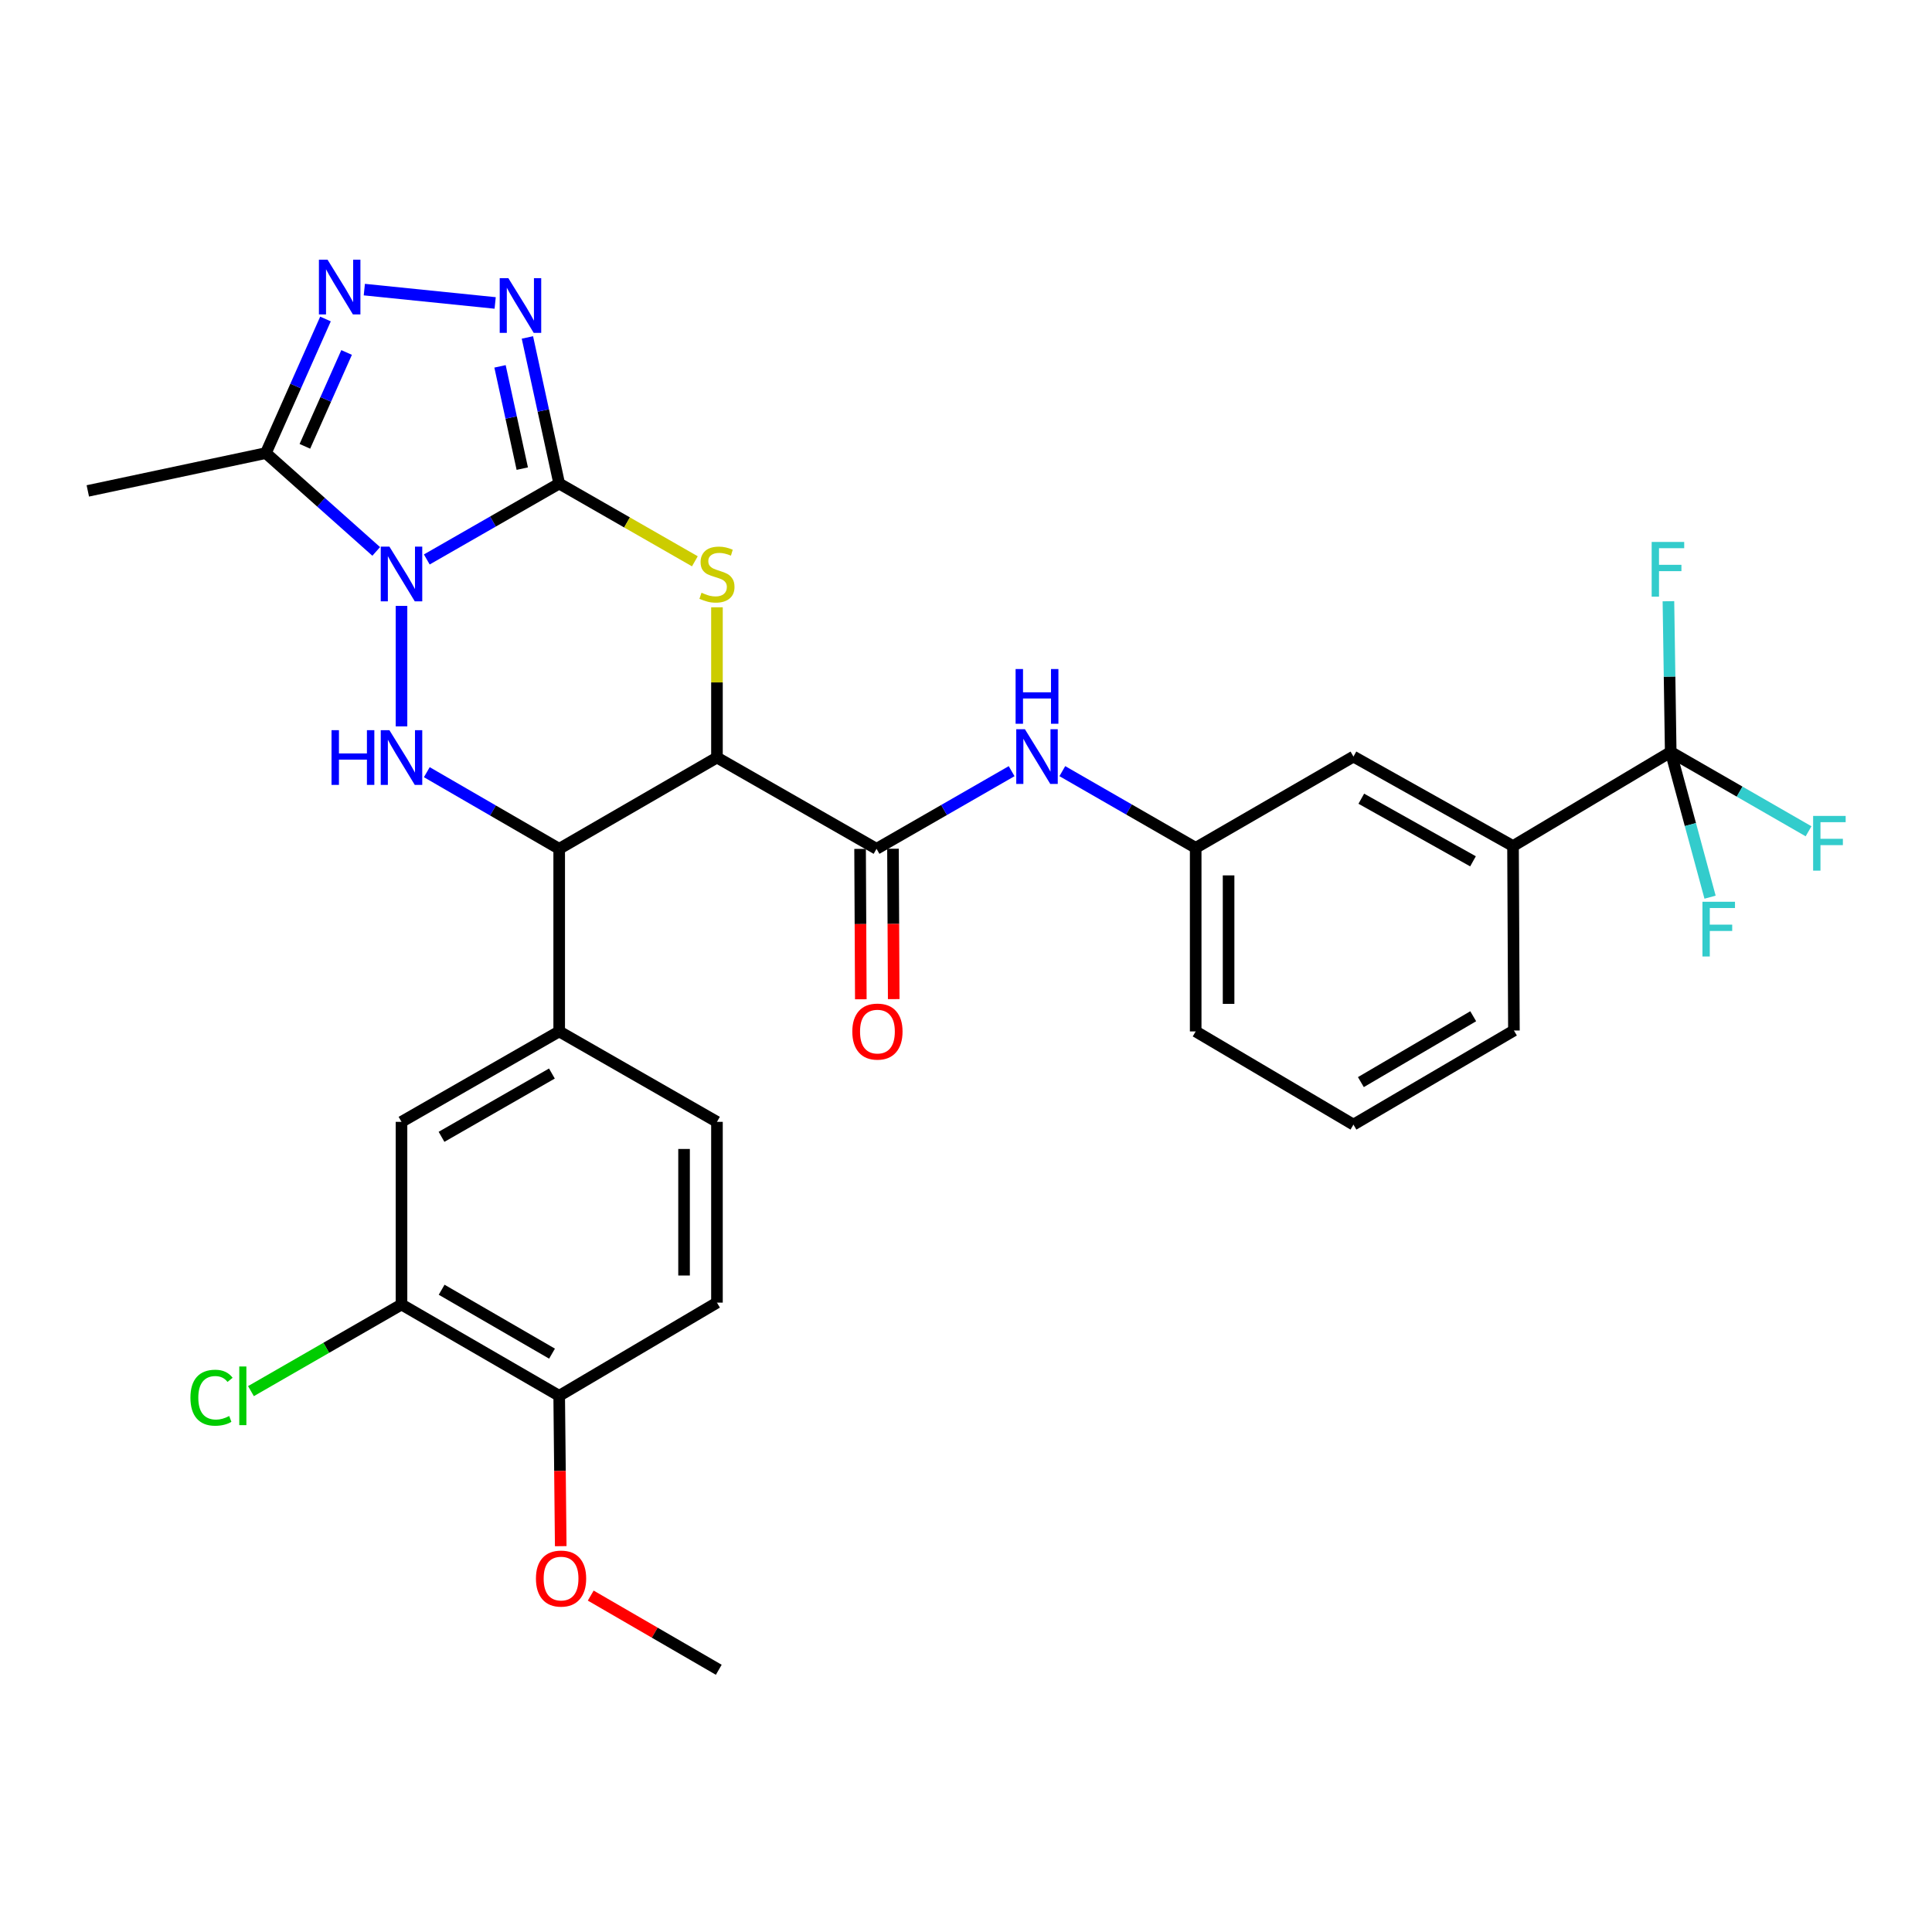 <?xml version='1.0' encoding='iso-8859-1'?>
<svg version='1.1' baseProfile='full'
              xmlns='http://www.w3.org/2000/svg'
                      xmlns:rdkit='http://www.rdkit.org/xml'
                      xmlns:xlink='http://www.w3.org/1999/xlink'
                  xml:space='preserve'
width='1000px' height='1000px' viewBox='0 0 1000 1000'>
<!-- END OF HEADER -->
<rect style='opacity:1.0;fill:#FFFFFF;stroke:none' width='1000' height='1000' x='0' y='0'> </rect>
<path class='bond-0' d='M 220.909,289.574 L 255.173,269.93' style='fill:none;fill-rule:evenodd;stroke:#0000FF;stroke-width:6px;stroke-linecap:butt;stroke-linejoin:miter;stroke-opacity:1' />
<path class='bond-0' d='M 255.173,269.93 L 289.438,250.285' style='fill:none;fill-rule:evenodd;stroke:#000000;stroke-width:6px;stroke-linecap:butt;stroke-linejoin:miter;stroke-opacity:1' />
<path class='bond-3' d='M 207.817,313.616 L 207.817,375.976' style='fill:none;fill-rule:evenodd;stroke:#0000FF;stroke-width:6px;stroke-linecap:butt;stroke-linejoin:miter;stroke-opacity:1' />
<path class='bond-6' d='M 194.726,285.413 L 166.171,259.963' style='fill:none;fill-rule:evenodd;stroke:#0000FF;stroke-width:6px;stroke-linecap:butt;stroke-linejoin:miter;stroke-opacity:1' />
<path class='bond-6' d='M 166.171,259.963 L 137.615,234.514' style='fill:none;fill-rule:evenodd;stroke:#000000;stroke-width:6px;stroke-linecap:butt;stroke-linejoin:miter;stroke-opacity:1' />
<path class='bond-2' d='M 289.438,250.285 L 324.551,270.407' style='fill:none;fill-rule:evenodd;stroke:#000000;stroke-width:6px;stroke-linecap:butt;stroke-linejoin:miter;stroke-opacity:1' />
<path class='bond-2' d='M 324.551,270.407 L 359.664,290.529' style='fill:none;fill-rule:evenodd;stroke:#CCCC00;stroke-width:6px;stroke-linecap:butt;stroke-linejoin:miter;stroke-opacity:1' />
<path class='bond-5' d='M 289.438,250.285 L 281.211,212.473' style='fill:none;fill-rule:evenodd;stroke:#000000;stroke-width:6px;stroke-linecap:butt;stroke-linejoin:miter;stroke-opacity:1' />
<path class='bond-5' d='M 281.211,212.473 L 272.984,174.661' style='fill:none;fill-rule:evenodd;stroke:#0000FF;stroke-width:6px;stroke-linecap:butt;stroke-linejoin:miter;stroke-opacity:1' />
<path class='bond-5' d='M 270.329,242.562 L 264.57,216.094' style='fill:none;fill-rule:evenodd;stroke:#000000;stroke-width:6px;stroke-linecap:butt;stroke-linejoin:miter;stroke-opacity:1' />
<path class='bond-5' d='M 264.57,216.094 L 258.811,189.625' style='fill:none;fill-rule:evenodd;stroke:#0000FF;stroke-width:6px;stroke-linecap:butt;stroke-linejoin:miter;stroke-opacity:1' />
<path class='bond-1' d='M 371.097,392.098 L 289.438,439.347' style='fill:none;fill-rule:evenodd;stroke:#000000;stroke-width:6px;stroke-linecap:butt;stroke-linejoin:miter;stroke-opacity:1' />
<path class='bond-8' d='M 371.097,392.098 L 453.693,439.347' style='fill:none;fill-rule:evenodd;stroke:#000000;stroke-width:6px;stroke-linecap:butt;stroke-linejoin:miter;stroke-opacity:1' />
<path class='bond-32' d='M 371.097,392.098 L 371.097,353.217' style='fill:none;fill-rule:evenodd;stroke:#000000;stroke-width:6px;stroke-linecap:butt;stroke-linejoin:miter;stroke-opacity:1' />
<path class='bond-32' d='M 371.097,353.217 L 371.097,314.336' style='fill:none;fill-rule:evenodd;stroke:#CCCC00;stroke-width:6px;stroke-linecap:butt;stroke-linejoin:miter;stroke-opacity:1' />
<path class='bond-4' d='M 220.915,399.68 L 255.176,419.514' style='fill:none;fill-rule:evenodd;stroke:#0000FF;stroke-width:6px;stroke-linecap:butt;stroke-linejoin:miter;stroke-opacity:1' />
<path class='bond-4' d='M 255.176,419.514 L 289.438,439.347' style='fill:none;fill-rule:evenodd;stroke:#000000;stroke-width:6px;stroke-linecap:butt;stroke-linejoin:miter;stroke-opacity:1' />
<path class='bond-10' d='M 289.438,439.347 L 289.438,533.864' style='fill:none;fill-rule:evenodd;stroke:#000000;stroke-width:6px;stroke-linecap:butt;stroke-linejoin:miter;stroke-opacity:1' />
<path class='bond-31' d='M 256.298,156.808 L 188.573,149.899' style='fill:none;fill-rule:evenodd;stroke:#0000FF;stroke-width:6px;stroke-linecap:butt;stroke-linejoin:miter;stroke-opacity:1' />
<path class='bond-7' d='M 137.615,234.514 L 153.043,199.811' style='fill:none;fill-rule:evenodd;stroke:#000000;stroke-width:6px;stroke-linecap:butt;stroke-linejoin:miter;stroke-opacity:1' />
<path class='bond-7' d='M 153.043,199.811 L 168.47,165.108' style='fill:none;fill-rule:evenodd;stroke:#0000FF;stroke-width:6px;stroke-linecap:butt;stroke-linejoin:miter;stroke-opacity:1' />
<path class='bond-7' d='M 157.805,231.021 L 168.604,206.729' style='fill:none;fill-rule:evenodd;stroke:#000000;stroke-width:6px;stroke-linecap:butt;stroke-linejoin:miter;stroke-opacity:1' />
<path class='bond-7' d='M 168.604,206.729 L 179.403,182.437' style='fill:none;fill-rule:evenodd;stroke:#0000FF;stroke-width:6px;stroke-linecap:butt;stroke-linejoin:miter;stroke-opacity:1' />
<path class='bond-25' d='M 137.615,234.514 L 45.455,254.089' style='fill:none;fill-rule:evenodd;stroke:#000000;stroke-width:6px;stroke-linecap:butt;stroke-linejoin:miter;stroke-opacity:1' />
<path class='bond-11' d='M 453.693,439.347 L 488.655,419.252' style='fill:none;fill-rule:evenodd;stroke:#000000;stroke-width:6px;stroke-linecap:butt;stroke-linejoin:miter;stroke-opacity:1' />
<path class='bond-11' d='M 488.655,419.252 L 523.617,399.156' style='fill:none;fill-rule:evenodd;stroke:#0000FF;stroke-width:6px;stroke-linecap:butt;stroke-linejoin:miter;stroke-opacity:1' />
<path class='bond-15' d='M 445.178,439.389 L 445.369,478.306' style='fill:none;fill-rule:evenodd;stroke:#000000;stroke-width:6px;stroke-linecap:butt;stroke-linejoin:miter;stroke-opacity:1' />
<path class='bond-15' d='M 445.369,478.306 L 445.559,517.223' style='fill:none;fill-rule:evenodd;stroke:#FF0000;stroke-width:6px;stroke-linecap:butt;stroke-linejoin:miter;stroke-opacity:1' />
<path class='bond-15' d='M 462.207,439.305 L 462.398,478.222' style='fill:none;fill-rule:evenodd;stroke:#000000;stroke-width:6px;stroke-linecap:butt;stroke-linejoin:miter;stroke-opacity:1' />
<path class='bond-15' d='M 462.398,478.222 L 462.589,517.139' style='fill:none;fill-rule:evenodd;stroke:#FF0000;stroke-width:6px;stroke-linecap:butt;stroke-linejoin:miter;stroke-opacity:1' />
<path class='bond-9' d='M 864.759,389.222 L 783.138,437.909' style='fill:none;fill-rule:evenodd;stroke:#000000;stroke-width:6px;stroke-linecap:butt;stroke-linejoin:miter;stroke-opacity:1' />
<path class='bond-20' d='M 864.759,389.222 L 900.431,409.747' style='fill:none;fill-rule:evenodd;stroke:#000000;stroke-width:6px;stroke-linecap:butt;stroke-linejoin:miter;stroke-opacity:1' />
<path class='bond-20' d='M 900.431,409.747 L 936.103,430.272' style='fill:none;fill-rule:evenodd;stroke:#33CCCC;stroke-width:6px;stroke-linecap:butt;stroke-linejoin:miter;stroke-opacity:1' />
<path class='bond-21' d='M 864.759,389.222 L 864.166,350.207' style='fill:none;fill-rule:evenodd;stroke:#000000;stroke-width:6px;stroke-linecap:butt;stroke-linejoin:miter;stroke-opacity:1' />
<path class='bond-21' d='M 864.166,350.207 L 863.573,311.192' style='fill:none;fill-rule:evenodd;stroke:#33CCCC;stroke-width:6px;stroke-linecap:butt;stroke-linejoin:miter;stroke-opacity:1' />
<path class='bond-22' d='M 864.759,389.222 L 874.942,426.798' style='fill:none;fill-rule:evenodd;stroke:#000000;stroke-width:6px;stroke-linecap:butt;stroke-linejoin:miter;stroke-opacity:1' />
<path class='bond-22' d='M 874.942,426.798 L 885.124,464.375' style='fill:none;fill-rule:evenodd;stroke:#33CCCC;stroke-width:6px;stroke-linecap:butt;stroke-linejoin:miter;stroke-opacity:1' />
<path class='bond-13' d='M 289.438,533.864 L 207.817,580.668' style='fill:none;fill-rule:evenodd;stroke:#000000;stroke-width:6px;stroke-linecap:butt;stroke-linejoin:miter;stroke-opacity:1' />
<path class='bond-13' d='M 285.666,555.658 L 228.532,588.421' style='fill:none;fill-rule:evenodd;stroke:#000000;stroke-width:6px;stroke-linecap:butt;stroke-linejoin:miter;stroke-opacity:1' />
<path class='bond-19' d='M 289.438,533.864 L 371.097,580.668' style='fill:none;fill-rule:evenodd;stroke:#000000;stroke-width:6px;stroke-linecap:butt;stroke-linejoin:miter;stroke-opacity:1' />
<path class='bond-16' d='M 549.86,399.146 L 584.372,418.996' style='fill:none;fill-rule:evenodd;stroke:#0000FF;stroke-width:6px;stroke-linecap:butt;stroke-linejoin:miter;stroke-opacity:1' />
<path class='bond-16' d='M 584.372,418.996 L 618.884,438.846' style='fill:none;fill-rule:evenodd;stroke:#000000;stroke-width:6px;stroke-linecap:butt;stroke-linejoin:miter;stroke-opacity:1' />
<path class='bond-12' d='M 783.138,437.909 L 700.543,391.606' style='fill:none;fill-rule:evenodd;stroke:#000000;stroke-width:6px;stroke-linecap:butt;stroke-linejoin:miter;stroke-opacity:1' />
<path class='bond-12' d='M 762.421,445.819 L 704.604,413.407' style='fill:none;fill-rule:evenodd;stroke:#000000;stroke-width:6px;stroke-linecap:butt;stroke-linejoin:miter;stroke-opacity:1' />
<path class='bond-34' d='M 783.138,437.909 L 783.602,533.391' style='fill:none;fill-rule:evenodd;stroke:#000000;stroke-width:6px;stroke-linecap:butt;stroke-linejoin:miter;stroke-opacity:1' />
<path class='bond-14' d='M 207.817,580.668 L 207.817,675.213' style='fill:none;fill-rule:evenodd;stroke:#000000;stroke-width:6px;stroke-linecap:butt;stroke-linejoin:miter;stroke-opacity:1' />
<path class='bond-24' d='M 207.817,675.213 L 168.855,697.631' style='fill:none;fill-rule:evenodd;stroke:#000000;stroke-width:6px;stroke-linecap:butt;stroke-linejoin:miter;stroke-opacity:1' />
<path class='bond-24' d='M 168.855,697.631 L 129.894,720.049' style='fill:none;fill-rule:evenodd;stroke:#00CC00;stroke-width:6px;stroke-linecap:butt;stroke-linejoin:miter;stroke-opacity:1' />
<path class='bond-33' d='M 207.817,675.213 L 289.438,722.471' style='fill:none;fill-rule:evenodd;stroke:#000000;stroke-width:6px;stroke-linecap:butt;stroke-linejoin:miter;stroke-opacity:1' />
<path class='bond-33' d='M 228.593,667.564 L 285.728,700.645' style='fill:none;fill-rule:evenodd;stroke:#000000;stroke-width:6px;stroke-linecap:butt;stroke-linejoin:miter;stroke-opacity:1' />
<path class='bond-17' d='M 618.884,438.846 L 700.543,391.606' style='fill:none;fill-rule:evenodd;stroke:#000000;stroke-width:6px;stroke-linecap:butt;stroke-linejoin:miter;stroke-opacity:1' />
<path class='bond-29' d='M 618.884,438.846 L 618.884,533.864' style='fill:none;fill-rule:evenodd;stroke:#000000;stroke-width:6px;stroke-linecap:butt;stroke-linejoin:miter;stroke-opacity:1' />
<path class='bond-29' d='M 635.914,453.098 L 635.914,519.611' style='fill:none;fill-rule:evenodd;stroke:#000000;stroke-width:6px;stroke-linecap:butt;stroke-linejoin:miter;stroke-opacity:1' />
<path class='bond-18' d='M 289.438,722.471 L 371.097,674.238' style='fill:none;fill-rule:evenodd;stroke:#000000;stroke-width:6px;stroke-linecap:butt;stroke-linejoin:miter;stroke-opacity:1' />
<path class='bond-26' d='M 289.438,722.471 L 289.835,761.383' style='fill:none;fill-rule:evenodd;stroke:#000000;stroke-width:6px;stroke-linecap:butt;stroke-linejoin:miter;stroke-opacity:1' />
<path class='bond-26' d='M 289.835,761.383 L 290.233,800.296' style='fill:none;fill-rule:evenodd;stroke:#FF0000;stroke-width:6px;stroke-linecap:butt;stroke-linejoin:miter;stroke-opacity:1' />
<path class='bond-23' d='M 371.097,580.668 L 371.097,674.238' style='fill:none;fill-rule:evenodd;stroke:#000000;stroke-width:6px;stroke-linecap:butt;stroke-linejoin:miter;stroke-opacity:1' />
<path class='bond-23' d='M 354.067,594.703 L 354.067,660.203' style='fill:none;fill-rule:evenodd;stroke:#000000;stroke-width:6px;stroke-linecap:butt;stroke-linejoin:miter;stroke-opacity:1' />
<path class='bond-30' d='M 305.762,825.877 L 338.898,845.076' style='fill:none;fill-rule:evenodd;stroke:#FF0000;stroke-width:6px;stroke-linecap:butt;stroke-linejoin:miter;stroke-opacity:1' />
<path class='bond-30' d='M 338.898,845.076 L 372.034,864.275' style='fill:none;fill-rule:evenodd;stroke:#000000;stroke-width:6px;stroke-linecap:butt;stroke-linejoin:miter;stroke-opacity:1' />
<path class='bond-27' d='M 783.602,533.391 L 700.543,582.097' style='fill:none;fill-rule:evenodd;stroke:#000000;stroke-width:6px;stroke-linecap:butt;stroke-linejoin:miter;stroke-opacity:1' />
<path class='bond-27' d='M 762.529,526.006 L 704.387,560.1' style='fill:none;fill-rule:evenodd;stroke:#000000;stroke-width:6px;stroke-linecap:butt;stroke-linejoin:miter;stroke-opacity:1' />
<path class='bond-28' d='M 700.543,582.097 L 618.884,533.864' style='fill:none;fill-rule:evenodd;stroke:#000000;stroke-width:6px;stroke-linecap:butt;stroke-linejoin:miter;stroke-opacity:1' />
<path  class='atom-0' d='M 201.557 282.92
L 210.837 297.92
Q 211.757 299.4, 213.237 302.08
Q 214.717 304.76, 214.797 304.92
L 214.797 282.92
L 218.557 282.92
L 218.557 311.24
L 214.677 311.24
L 204.717 294.84
Q 203.557 292.92, 202.317 290.72
Q 201.117 288.52, 200.757 287.84
L 200.757 311.24
L 197.077 311.24
L 197.077 282.92
L 201.557 282.92
' fill='#0000FF'/>
<path  class='atom-3' d='M 363.097 306.8
Q 363.417 306.92, 364.737 307.48
Q 366.057 308.04, 367.497 308.4
Q 368.977 308.72, 370.417 308.72
Q 373.097 308.72, 374.657 307.44
Q 376.217 306.12, 376.217 303.84
Q 376.217 302.28, 375.417 301.32
Q 374.657 300.36, 373.457 299.84
Q 372.257 299.32, 370.257 298.72
Q 367.737 297.96, 366.217 297.24
Q 364.737 296.52, 363.657 295
Q 362.617 293.48, 362.617 290.92
Q 362.617 287.36, 365.017 285.16
Q 367.457 282.96, 372.257 282.96
Q 375.537 282.96, 379.257 284.52
L 378.337 287.6
Q 374.937 286.2, 372.377 286.2
Q 369.617 286.2, 368.097 287.36
Q 366.577 288.48, 366.617 290.44
Q 366.617 291.96, 367.377 292.88
Q 368.177 293.8, 369.297 294.32
Q 370.457 294.84, 372.377 295.44
Q 374.937 296.24, 376.457 297.04
Q 377.977 297.84, 379.057 299.48
Q 380.177 301.08, 380.177 303.84
Q 380.177 307.76, 377.537 309.88
Q 374.937 311.96, 370.577 311.96
Q 368.057 311.96, 366.137 311.4
Q 364.257 310.88, 362.017 309.96
L 363.097 306.8
' fill='#CCCC00'/>
<path  class='atom-4' d='M 171.597 377.938
L 175.437 377.938
L 175.437 389.978
L 189.917 389.978
L 189.917 377.938
L 193.757 377.938
L 193.757 406.258
L 189.917 406.258
L 189.917 393.178
L 175.437 393.178
L 175.437 406.258
L 171.597 406.258
L 171.597 377.938
' fill='#0000FF'/>
<path  class='atom-4' d='M 201.557 377.938
L 210.837 392.938
Q 211.757 394.418, 213.237 397.098
Q 214.717 399.778, 214.797 399.938
L 214.797 377.938
L 218.557 377.938
L 218.557 406.258
L 214.677 406.258
L 204.717 389.858
Q 203.557 387.938, 202.317 385.738
Q 201.117 383.538, 200.757 382.858
L 200.757 406.258
L 197.077 406.258
L 197.077 377.938
L 201.557 377.938
' fill='#0000FF'/>
<path  class='atom-6' d='M 263.13 143.984
L 272.41 158.984
Q 273.33 160.464, 274.81 163.144
Q 276.29 165.824, 276.37 165.984
L 276.37 143.984
L 280.13 143.984
L 280.13 172.304
L 276.25 172.304
L 266.29 155.904
Q 265.13 153.984, 263.89 151.784
Q 262.69 149.584, 262.33 148.904
L 262.33 172.304
L 258.65 172.304
L 258.65 143.984
L 263.13 143.984
' fill='#0000FF'/>
<path  class='atom-8' d='M 169.55 134.437
L 178.83 149.437
Q 179.75 150.917, 181.23 153.597
Q 182.71 156.277, 182.79 156.437
L 182.79 134.437
L 186.55 134.437
L 186.55 162.757
L 182.67 162.757
L 172.71 146.357
Q 171.55 144.437, 170.31 142.237
Q 169.11 140.037, 168.75 139.357
L 168.75 162.757
L 165.07 162.757
L 165.07 134.437
L 169.55 134.437
' fill='#0000FF'/>
<path  class='atom-12' d='M 530.492 377.446
L 539.772 392.446
Q 540.692 393.926, 542.172 396.606
Q 543.652 399.286, 543.732 399.446
L 543.732 377.446
L 547.492 377.446
L 547.492 405.766
L 543.612 405.766
L 533.652 389.366
Q 532.492 387.446, 531.252 385.246
Q 530.052 383.046, 529.692 382.366
L 529.692 405.766
L 526.012 405.766
L 526.012 377.446
L 530.492 377.446
' fill='#0000FF'/>
<path  class='atom-12' d='M 525.672 346.294
L 529.512 346.294
L 529.512 358.334
L 543.992 358.334
L 543.992 346.294
L 547.832 346.294
L 547.832 374.614
L 543.992 374.614
L 543.992 361.534
L 529.512 361.534
L 529.512 374.614
L 525.672 374.614
L 525.672 346.294
' fill='#0000FF'/>
<path  class='atom-16' d='M 441.156 533.944
Q 441.156 527.144, 444.516 523.344
Q 447.876 519.544, 454.156 519.544
Q 460.436 519.544, 463.796 523.344
Q 467.156 527.144, 467.156 533.944
Q 467.156 540.824, 463.756 544.744
Q 460.356 548.624, 454.156 548.624
Q 447.916 548.624, 444.516 544.744
Q 441.156 540.864, 441.156 533.944
M 454.156 545.424
Q 458.476 545.424, 460.796 542.544
Q 463.156 539.624, 463.156 533.944
Q 463.156 528.384, 460.796 525.584
Q 458.476 522.744, 454.156 522.744
Q 449.836 522.744, 447.476 525.544
Q 445.156 528.344, 445.156 533.944
Q 445.156 539.664, 447.476 542.544
Q 449.836 545.424, 454.156 545.424
' fill='#FF0000'/>
<path  class='atom-21' d='M 938.471 422.32
L 955.311 422.32
L 955.311 425.56
L 942.271 425.56
L 942.271 434.16
L 953.871 434.16
L 953.871 437.44
L 942.271 437.44
L 942.271 450.64
L 938.471 450.64
L 938.471 422.32
' fill='#33CCCC'/>
<path  class='atom-22' d='M 854.901 280.508
L 871.741 280.508
L 871.741 283.748
L 858.701 283.748
L 858.701 292.348
L 870.301 292.348
L 870.301 295.628
L 858.701 295.628
L 858.701 308.828
L 854.901 308.828
L 854.901 280.508
' fill='#33CCCC'/>
<path  class='atom-23' d='M 881.184 466.75
L 898.024 466.75
L 898.024 469.99
L 884.984 469.99
L 884.984 478.59
L 896.584 478.59
L 896.584 481.87
L 884.984 481.87
L 884.984 495.07
L 881.184 495.07
L 881.184 466.75
' fill='#33CCCC'/>
<path  class='atom-25' d='M 98.565 723.451
Q 98.565 716.411, 101.845 712.731
Q 105.165 709.011, 111.445 709.011
Q 117.285 709.011, 120.405 713.131
L 117.765 715.291
Q 115.485 712.291, 111.445 712.291
Q 107.165 712.291, 104.885 715.171
Q 102.645 718.011, 102.645 723.451
Q 102.645 729.051, 104.965 731.931
Q 107.325 734.811, 111.885 734.811
Q 115.005 734.811, 118.645 732.931
L 119.765 735.931
Q 118.285 736.891, 116.045 737.451
Q 113.805 738.011, 111.325 738.011
Q 105.165 738.011, 101.845 734.251
Q 98.565 730.491, 98.565 723.451
' fill='#00CC00'/>
<path  class='atom-25' d='M 123.845 707.291
L 127.525 707.291
L 127.525 737.651
L 123.845 737.651
L 123.845 707.291
' fill='#00CC00'/>
<path  class='atom-27' d='M 277.403 817.058
Q 277.403 810.258, 280.763 806.458
Q 284.123 802.658, 290.403 802.658
Q 296.683 802.658, 300.043 806.458
Q 303.403 810.258, 303.403 817.058
Q 303.403 823.938, 300.003 827.858
Q 296.603 831.738, 290.403 831.738
Q 284.163 831.738, 280.763 827.858
Q 277.403 823.978, 277.403 817.058
M 290.403 828.538
Q 294.723 828.538, 297.043 825.658
Q 299.403 822.738, 299.403 817.058
Q 299.403 811.498, 297.043 808.698
Q 294.723 805.858, 290.403 805.858
Q 286.083 805.858, 283.723 808.658
Q 281.403 811.458, 281.403 817.058
Q 281.403 822.778, 283.723 825.658
Q 286.083 828.538, 290.403 828.538
' fill='#FF0000'/>
</svg>
